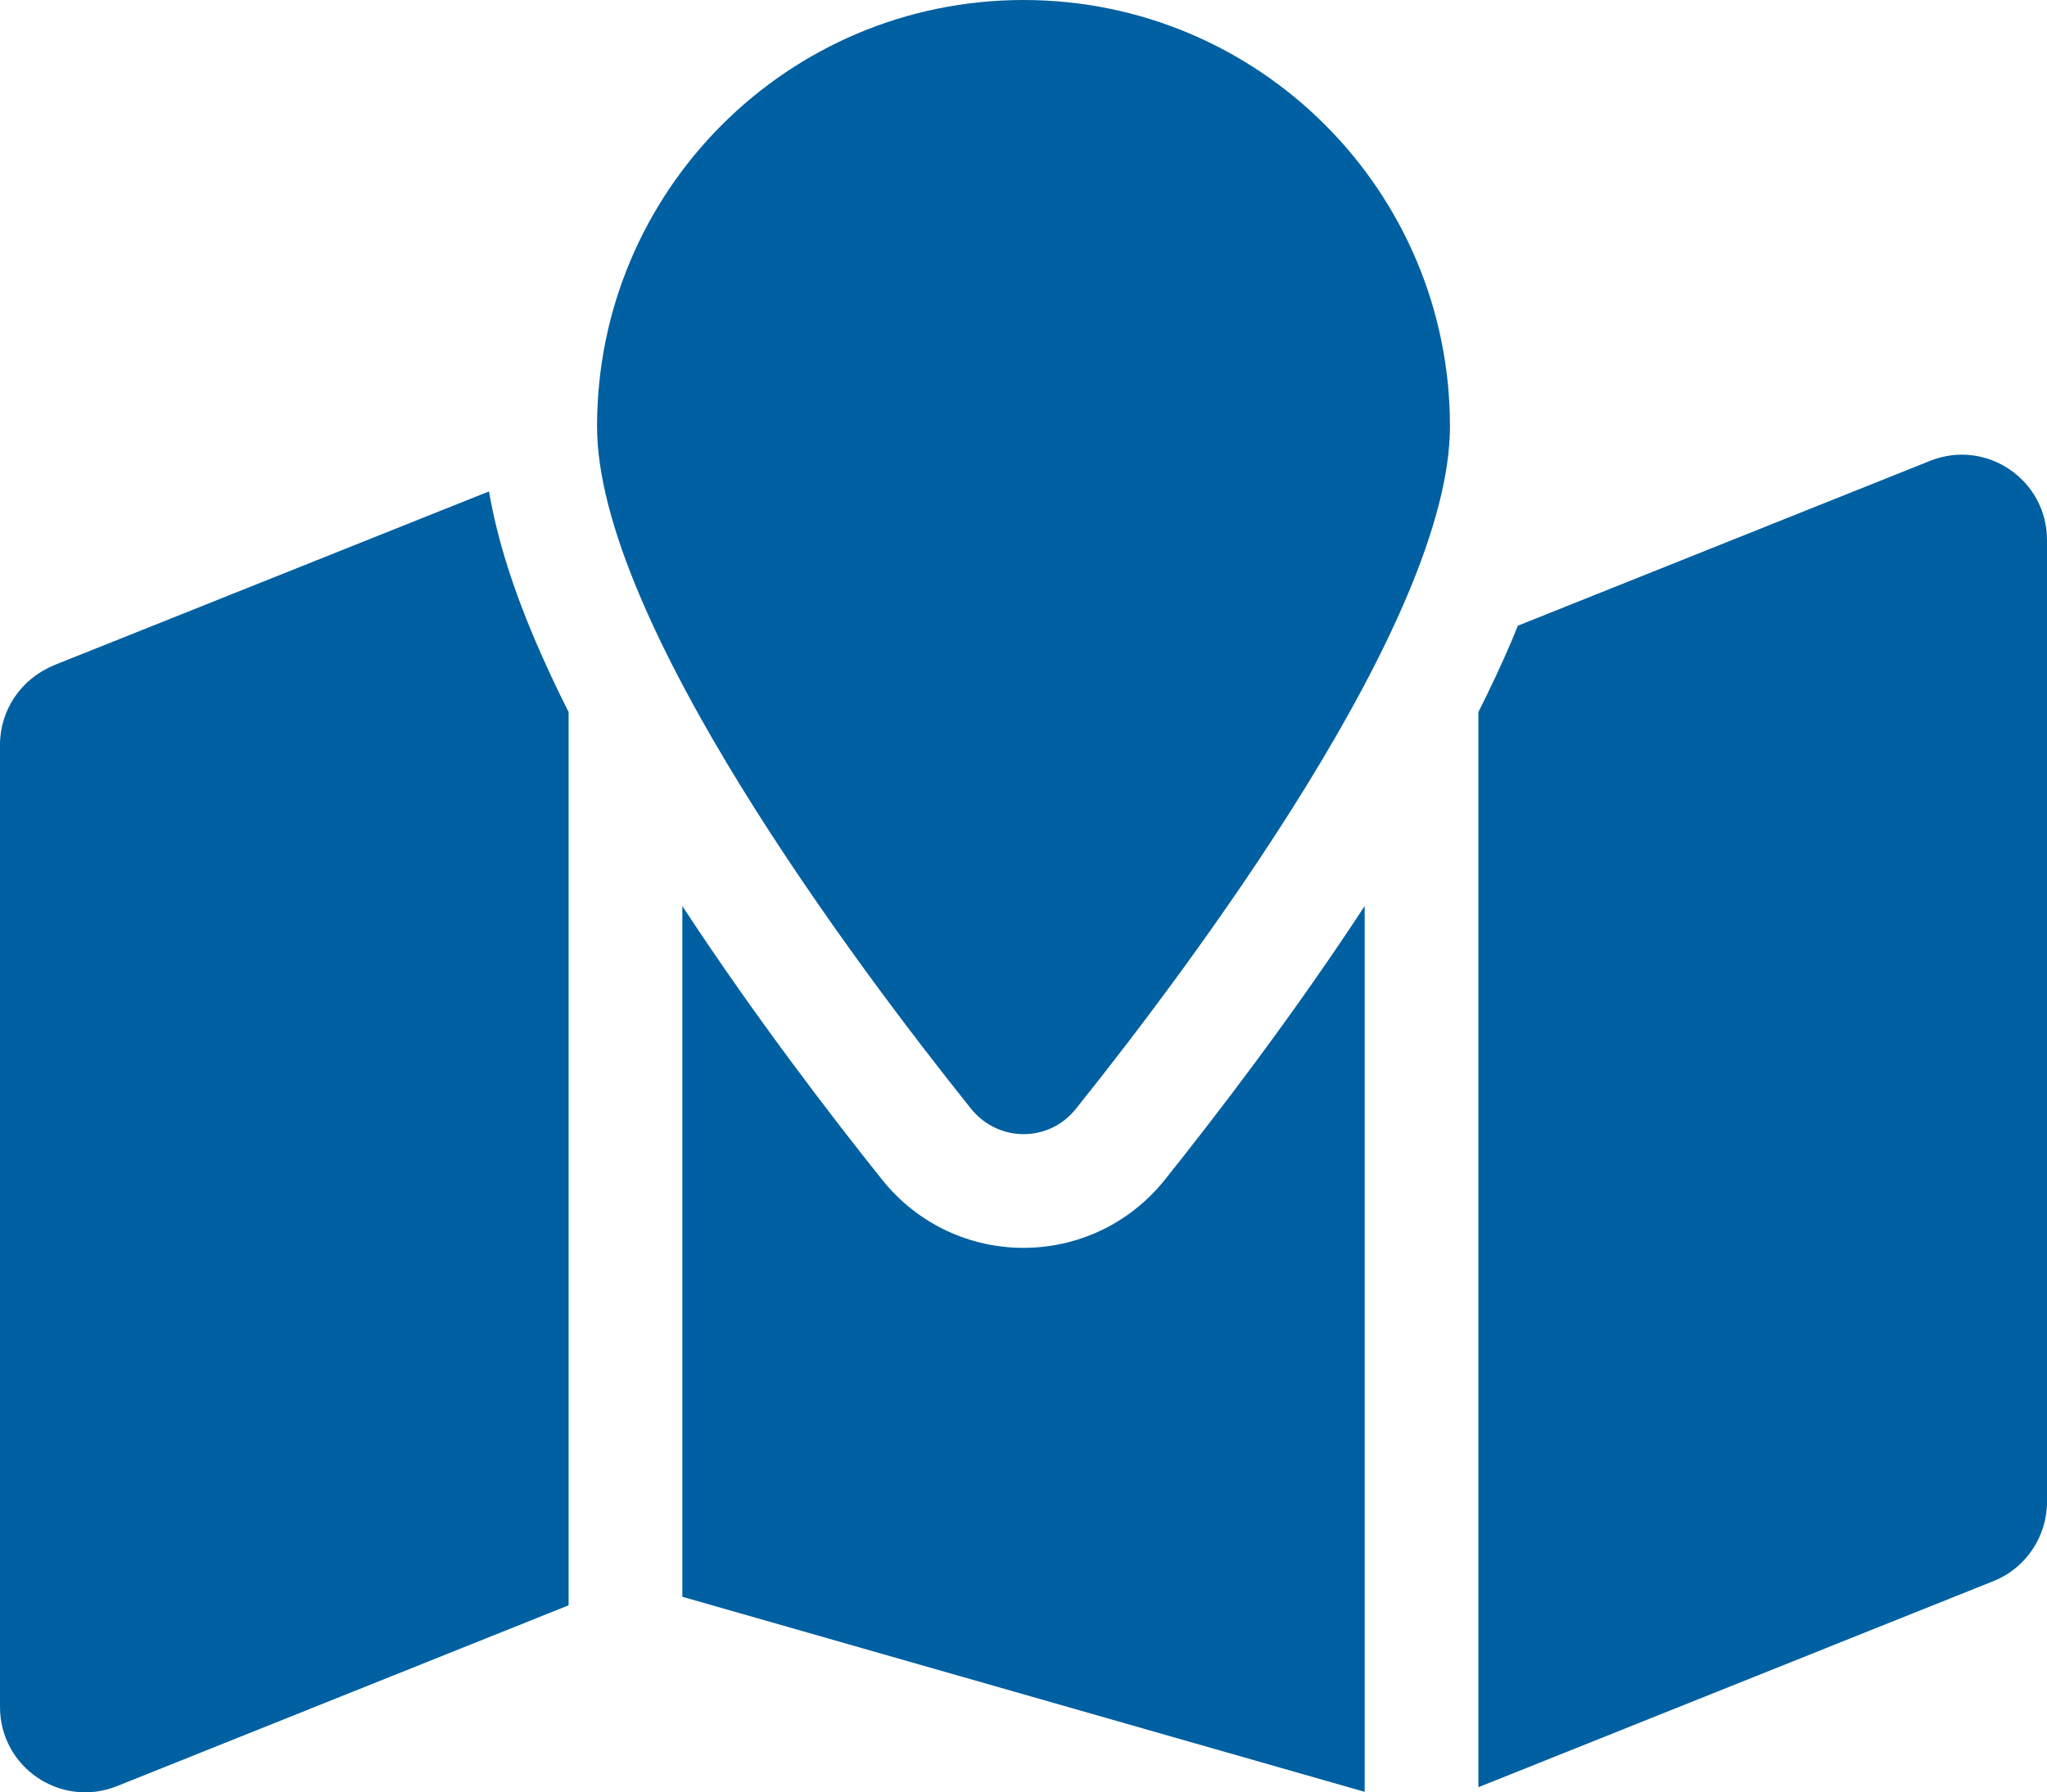 <?xml version="1.0" encoding="UTF-8"?><svg id="Layer_2" xmlns="http://www.w3.org/2000/svg" viewBox="0 0 576 504.44"><defs><style>.cls-1{fill:#0060a1;stroke-width:0px;}</style></defs><g id="map-location-blue"><path class="cls-1" d="M302.8,312c32.1-40.1,105.2-137.4,105.2-192C408,53.7,354.3,0,288,0s-120,53.7-120,120c0,54.6,73.1,151.9,105.2,192,7.7,9.6,22,9.6,29.6,0h0ZM416,503l144.9-58c9.1-3.6,15.1-12.5,15.1-22.3V152c0-17-17.1-28.6-32.9-22.3l-116,46.4c-.5,1.2-1,2.5-1.5,3.7-2.9,6.8-6.1,13.7-9.6,20.6v302.6h0ZM15.1,187.3c-9.1,3.7-15.1,12.5-15.1,22.3v270.8c0,17,17.1,28.6,32.9,22.3l127.1-50.9v-251.4c-3.5-6.9-6.7-13.8-9.6-20.6-5.6-13.2-10.4-27.4-12.8-41.5L15,187.3h.1ZM384,255c-20.5,31.3-42.3,59.6-56.2,77-20.5,25.6-59.1,25.6-79.6,0-13.9-17.4-35.7-45.7-56.2-77v194.4l192,54.9v-249.3Z"/></g></svg>